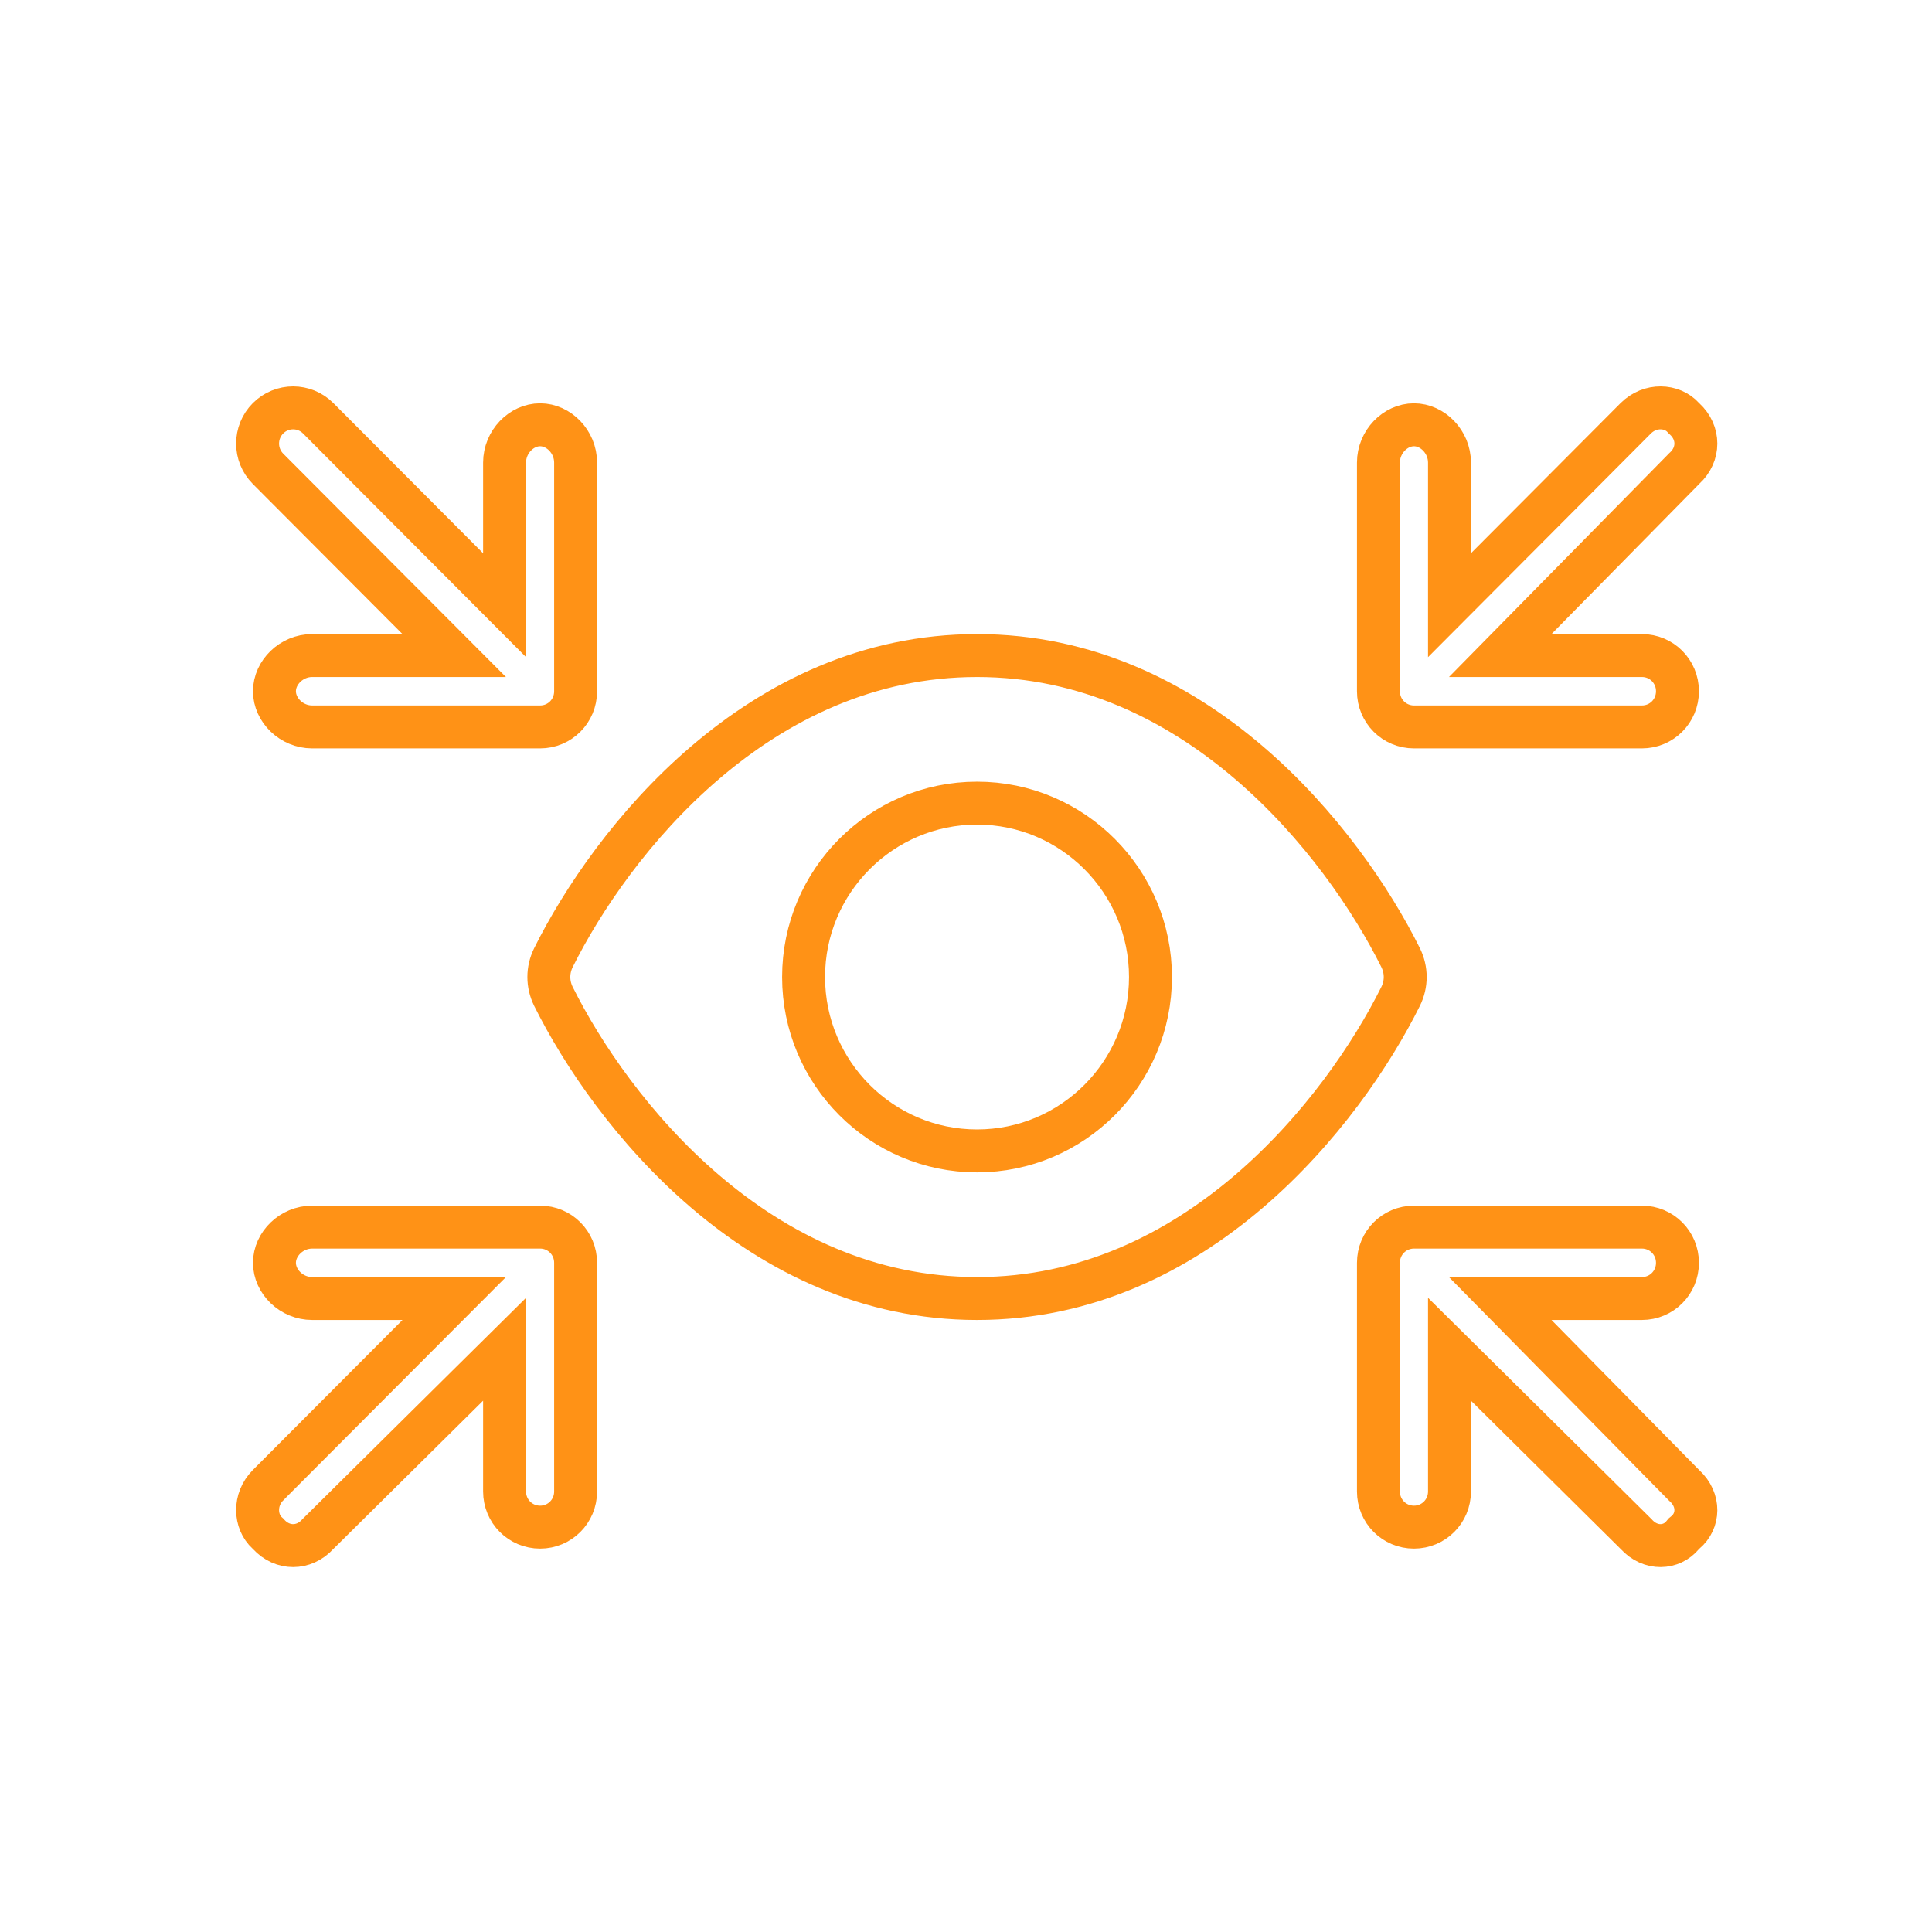 <svg width="90" height="90" viewBox="0 0 90 90" fill="none" xmlns="http://www.w3.org/2000/svg">
<path d="M12.486 19.486L12.486 19.486C13.132 18.838 14.178 18.838 14.824 19.486L14.824 19.486L21.797 26.479L23.505 28.192V25.773V21.55C23.505 20.58 24.291 19.788 25.16 19.788C26.027 19.788 26.814 20.58 26.814 21.55V32.201C26.814 33.127 26.076 33.863 25.16 33.863H14.54C13.58 33.863 12.785 33.078 12.785 32.201C12.785 31.323 13.58 30.538 14.54 30.538H18.75H21.159L19.458 28.832L12.486 21.839L12.486 21.839C11.838 21.19 11.838 20.135 12.486 19.486ZM78.412 19.451L78.443 19.484L78.476 19.515C79.175 20.159 79.175 21.166 78.476 21.81L78.458 21.826L78.441 21.844L71.56 28.837L69.886 30.538H72.273H76.488C77.404 30.538 78.143 31.275 78.143 32.201C78.143 33.127 77.404 33.863 76.488 33.863H65.868C64.952 33.863 64.213 33.127 64.213 32.201V21.55C64.213 20.58 65 19.788 65.868 19.788C66.736 19.788 67.523 20.58 67.523 21.55V25.773V28.193L69.231 26.479L76.199 19.487C76.869 18.817 77.888 18.871 78.412 19.451ZM19.458 62.196L21.16 60.49H18.75H14.54C13.58 60.49 12.785 59.705 12.785 58.827C12.785 57.949 13.58 57.164 14.54 57.164H25.16C26.076 57.164 26.814 57.901 26.814 58.827V69.478C26.814 70.404 26.076 71.14 25.16 71.14C24.243 71.14 23.505 70.404 23.505 69.478V65.251V62.854L21.801 64.54L14.829 71.441L14.811 71.458L14.795 71.476C14.155 72.175 13.155 72.175 12.515 71.476L12.484 71.442L12.45 71.412C11.871 70.884 11.817 69.859 12.486 69.185C12.486 69.185 12.486 69.184 12.487 69.184L19.458 62.196ZM69.227 64.54L67.523 62.853V65.251V69.478C67.523 70.404 66.784 71.14 65.868 71.14C64.952 71.14 64.213 70.404 64.213 69.478V58.827C64.213 57.901 64.952 57.164 65.868 57.164H76.488C77.404 57.164 78.143 57.901 78.143 58.827C78.143 59.753 77.404 60.49 76.488 60.49H72.273H69.885L71.561 62.191L78.441 69.181L78.458 69.197L78.475 69.213C79.198 69.882 79.14 70.86 78.513 71.384L78.443 71.442L78.385 71.512C77.863 72.14 76.893 72.198 76.228 71.475L76.213 71.457L76.196 71.441L69.227 64.54ZM25.779 44.615C27.12 41.92 29.51 38.378 32.853 35.522C36.189 32.672 40.431 30.538 45.514 30.538C50.597 30.538 54.839 32.672 58.175 35.522C61.517 38.378 63.907 41.919 65.248 44.614C65.531 45.189 65.531 45.838 65.248 46.413C63.907 49.108 61.517 52.649 58.175 55.505C54.839 58.356 50.597 60.49 45.514 60.49C40.431 60.49 36.189 58.356 32.853 55.505C29.51 52.649 27.121 49.108 25.779 46.413C25.497 45.838 25.497 45.19 25.779 44.615ZM45.514 53.614C49.974 53.614 53.594 49.98 53.594 45.514C53.594 41.048 49.974 37.413 45.514 37.413C41.054 37.413 37.434 41.048 37.434 45.514C37.434 49.98 41.054 53.614 45.514 53.614Z" stroke="#FF9216" stroke-width="2"/>
</svg>
